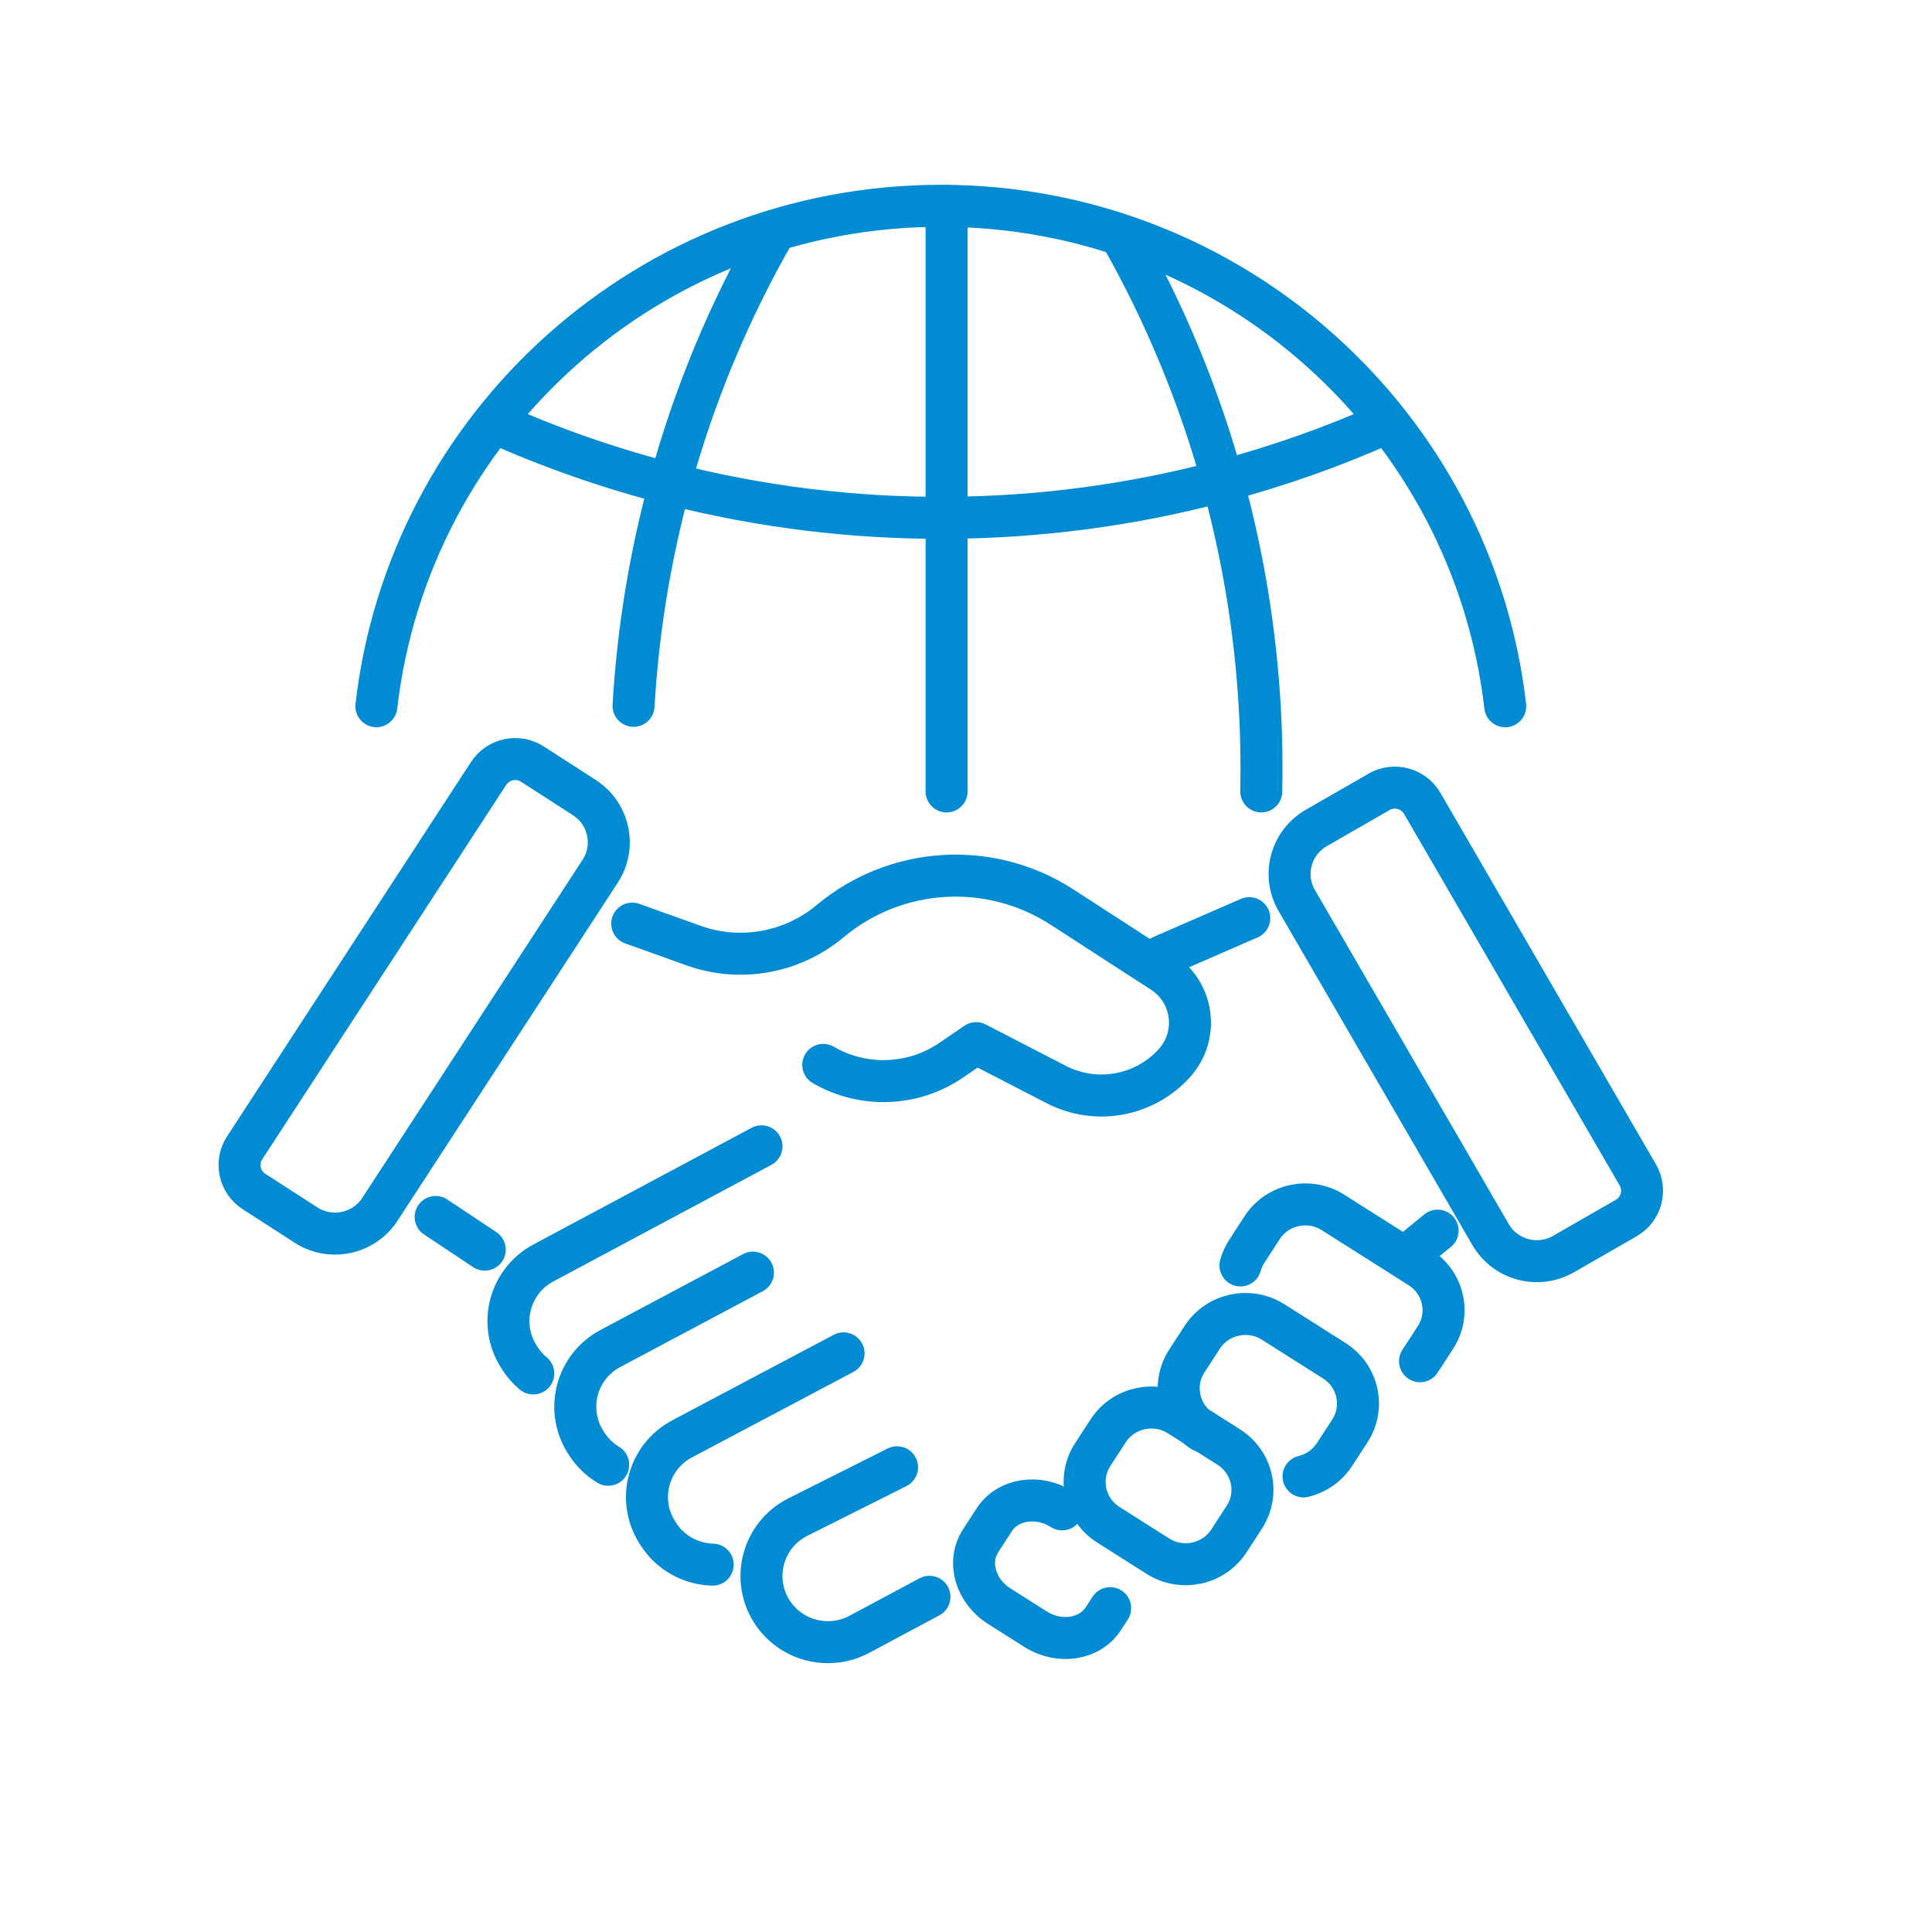 <svg width="115" height="115" viewBox="0 0 115 115" fill="none" xmlns="http://www.w3.org/2000/svg">
<g clip-path="url(#clip0_9420_17510)">
<path d="M82.589 25.145C79.391 26.581 76.109 27.738 72.767 28.628C67.392 30.064 61.87 30.793 56.345 30.822C50.812 30.854 45.276 30.178 39.877 28.796C36.315 27.888 32.815 26.67 29.411 25.145" stroke="#008BD2" stroke-width="2.5" stroke-linecap="round" stroke-linejoin="round"/>
<path d="M72.77 28.627C71.377 23.582 69.356 18.666 66.703 14" stroke="#008BD2" stroke-width="2.5" stroke-linecap="round" stroke-linejoin="round"/>
<path d="M74.982 42.039C74.723 37.52 73.984 33.025 72.767 28.627" stroke="#008BD2" stroke-width="2.5" stroke-linecap="round" stroke-linejoin="round"/>
<path d="M75.075 47.108C75.11 45.419 75.082 43.725 74.985 42.035" stroke="#008BD2" stroke-width="2.5" stroke-linecap="round" stroke-linejoin="round"/>
<path d="M37.711 42.014C37.97 37.562 38.692 33.128 39.876 28.791C41.294 23.585 43.384 18.523 46.145 13.725" stroke="#008BD2" stroke-width="2.5" stroke-linecap="round" stroke-linejoin="round"/>
<path d="M56.345 47.109V12.25" stroke="#008BD2" stroke-width="2.5" stroke-linecap="round" stroke-linejoin="round"/>
<path d="M22.403 42.036C24.331 25.269 38.638 12.25 56 12.25C73.362 12.25 87.669 25.273 89.597 42.039" stroke="#008BD2" stroke-width="2.5" stroke-linecap="round" stroke-linejoin="round"/>
<path d="M37.633 54.977L41.27 56.281C44.048 57.278 47.147 56.724 49.409 54.834C53.322 51.558 58.926 51.215 63.213 53.991L69.187 57.86C71.05 59.064 71.388 61.64 69.902 63.283C68.124 65.252 65.234 65.774 62.872 64.555L58.104 62.094L56.625 63.105C54.352 64.659 51.383 64.77 49.003 63.387" stroke="#008BD2" stroke-width="2.5" stroke-linecap="round" stroke-linejoin="round"/>
<path d="M25.932 72.439L28.855 74.383" stroke="#008BD2" stroke-width="2.5" stroke-linecap="round" stroke-linejoin="round"/>
<path d="M45.327 68.234L32.344 75.176C30.334 76.252 29.655 78.795 30.865 80.721L30.93 80.825C31.156 81.186 31.429 81.496 31.741 81.754" stroke="#008BD2" stroke-width="2.5" stroke-linecap="round" stroke-linejoin="round"/>
<path d="M44.817 75.752L36.33 80.268C34.315 81.34 33.633 83.887 34.843 85.816L34.904 85.913C35.242 86.452 35.691 86.881 36.204 87.188" stroke="#008BD2" stroke-width="2.5" stroke-linecap="round" stroke-linejoin="round"/>
<path d="M50.212 80.557L40.605 85.644C38.584 86.713 37.898 89.263 39.112 91.196L39.169 91.286C39.894 92.443 41.136 93.1 42.422 93.133" stroke="#008BD2" stroke-width="2.5" stroke-linecap="round" stroke-linejoin="round"/>
<path d="M53.397 87.338L47.502 90.296C45.341 91.379 44.655 94.123 46.055 96.088C47.211 97.71 49.398 98.22 51.157 97.277L55.325 95.048" stroke="#008BD2" stroke-width="2.5" stroke-linecap="round" stroke-linejoin="round"/>
<path d="M73.836 75.323C73.915 75.038 74.041 74.755 74.21 74.491L75.122 73.083C76.034 71.676 77.929 71.268 79.351 72.172L84.514 75.445C85.939 76.345 86.356 78.217 85.44 79.618L84.525 81.026" stroke="#008BD2" stroke-width="2.5" stroke-linecap="round" stroke-linejoin="round"/>
<path d="M77.592 87.882C78.324 87.703 78.992 87.257 79.433 86.582L80.349 85.174C81.261 83.77 80.844 81.898 79.423 80.997L75.789 78.693C74.364 77.789 72.472 78.2 71.56 79.604L70.645 81.012C69.733 82.416 70.149 84.288 71.571 85.188" stroke="#008BD2" stroke-width="2.5" stroke-linecap="round" stroke-linejoin="round"/>
<path d="M73.151 91.718L74.066 90.31C74.978 88.906 74.562 87.034 73.14 86.133L70.189 84.261C68.763 83.357 66.871 83.768 65.96 85.172L65.044 86.58C64.132 87.984 64.549 89.856 65.97 90.757L68.921 92.629C70.347 93.532 72.239 93.122 73.151 91.718Z" stroke="#008BD2" stroke-width="2.5" stroke-linecap="round" stroke-linejoin="round"/>
<path d="M63.224 89.843C61.802 88.939 59.989 89.218 59.181 90.465L58.37 91.715C57.558 92.962 58.057 94.706 59.479 95.606L61.633 96.971C63.055 97.875 64.868 97.596 65.676 96.349L66.081 95.724" stroke="#008BD2" stroke-width="2.5" stroke-linecap="round" stroke-linejoin="round"/>
<path d="M69.158 56.917L74.36 54.652" stroke="#008BD2" stroke-width="2.5" stroke-linecap="round" stroke-linejoin="round"/>
<path d="M83.989 74.545L85.573 73.252" stroke="#008BD2" stroke-width="2.5" stroke-linecap="round" stroke-linejoin="round"/>
<path d="M82.083 47.138L78.353 49.282C76.83 50.157 76.31 52.09 77.189 53.605L88.725 73.487C89.604 75.002 91.547 75.52 93.069 74.645L96.799 72.501C97.7 71.983 98.009 70.836 97.489 69.936L84.657 47.821C84.136 46.924 82.984 46.617 82.079 47.135L82.083 47.138Z" stroke="#008BD2" stroke-width="2.5" stroke-linecap="round" stroke-linejoin="round"/>
<path d="M15.118 70.922L18.213 72.919C19.685 73.869 21.656 73.451 22.611 71.986L35.726 51.858C36.681 50.393 36.261 48.431 34.789 47.481L31.694 45.484C30.822 44.919 29.652 45.169 29.084 46.038L14.562 68.324C13.995 69.192 14.246 70.357 15.118 70.922Z" stroke="#008BD2" stroke-width="2.5" stroke-linecap="round" stroke-linejoin="round"/>
</g>
<defs>
<clipPath id="clip0_9420_17510">
<rect width="86" height="88" fill="white" transform="translate(13 11)"/>
</clipPath>
</defs>
</svg>
